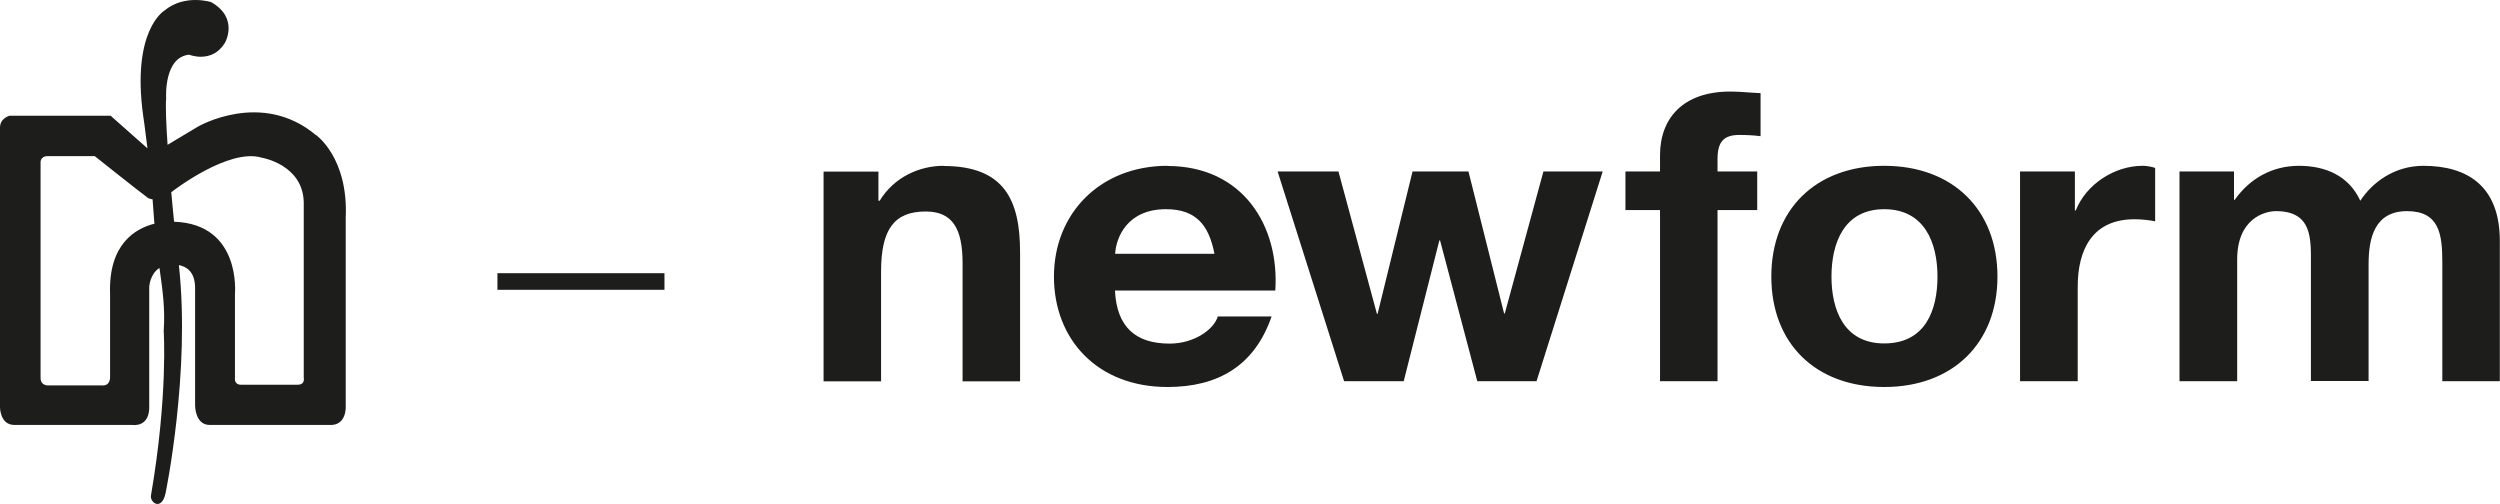 <?xml version="1.0" encoding="UTF-8"?>
<svg id="Ebene_1" data-name="Ebene 1" xmlns="http://www.w3.org/2000/svg" viewBox="0 0 141.73 28.58">
  <defs>
    <style>
      .cls-1 {
        fill: #1d1d1b;
      }
    </style>
  </defs>
  <path class="cls-1" d="M137.39,9.4c-1.65,0-2.9.94-3.58,1.98-.65-1.42-1.98-1.98-3.48-1.98s-2.78.71-3.64,1.93h-.04v-1.61h-3.09v11.89h3.27v-6.9c0-2.32,1.56-2.74,2.2-2.74,2.07,0,1.98,1.59,1.98,2.96v6.67h3.27v-6.62c0-1.5.35-3.01,2.18-3.01s2,1.31,2,2.9v6.74h3.26v-7.95c0-3.09-1.81-4.26-4.34-4.26M117.68,11.93h-.05v-2.21h-3.11v11.89h3.27v-5.36c0-2.09.83-3.82,3.22-3.82.39,0,.87.05,1.17.12v-3.03c-.2-.07-.48-.12-.71-.12-1.59,0-3.2,1.04-3.79,2.53M106.82,19.47c-2.29,0-2.99-1.91-2.99-3.79s.7-3.82,2.99-3.82,3.02,1.91,3.02,3.82-.69,3.79-3.02,3.79M106.82,9.4c-3.88,0-6.4,2.48-6.4,6.28s2.52,6.26,6.4,6.26,6.42-2.48,6.42-6.26-2.52-6.28-6.42-6.28M94.11,8.8v.92h-1.96v2.19h1.96v9.7h3.26v-9.7h2.25v-2.19h-2.25v-.71c0-.99.37-1.36,1.24-1.36.42,0,.8.02,1.2.07v-2.44c-.55-.02-1.15-.09-1.72-.09-2.67,0-3.98,1.51-3.98,3.61M85.32,17.77h-.05l-2.02-8.05h-3.17l-1.98,8.07h-.04l-2.18-8.07h-3.45l3.77,11.89h3.38l2.02-7.98h.04l2.11,7.98h3.36l3.75-11.89h-3.36l-2.19,8.05ZM63.22,14.39c.05-.92.68-2.53,2.88-2.53,1.68,0,2.43.87,2.75,2.53h-5.63ZM66.19,9.4c-3.83,0-6.44,2.71-6.44,6.28s2.47,6.26,6.44,6.26c2.85,0,4.93-1.19,5.9-4h-3.05c-.22.74-1.34,1.54-2.73,1.54-1.93,0-3-.94-3.1-3.01h9.09c.24-3.66-1.83-7.06-6.12-7.06M53.5,9.4c-1.38,0-2.81.64-3.63,1.98h-.07v-1.65h-3.11v11.89h3.26v-6.23c0-2.41.76-3.4,2.53-3.4,1.51,0,2.09.96,2.09,2.92v6.71h3.26v-7.31c0-2.94-.87-4.9-4.34-4.9M28.2,16.43h9.47v-.94h-9.47v.94ZM16.84,21.81h-3.18s-.38.03-.34-.39v-4.77s.37-3.95-3.45-4.08c-.05-.51-.11-1.07-.16-1.67.03-.02.06-.04.09-.07,0,0,3.18-2.46,5.04-1.89,0,0,2.32.38,2.38,2.51v9.97s.1.41-.38.39M6.24,16.68v4.69s.03.53-.47.48h-3s-.47.05-.47-.43v-12.18s-.05-.38.4-.39h2.67s2.46,1.96,3.03,2.38c0,0,.1.05.25.07.03.39.06.8.09,1.21,0,.06.01.11.02.17-1.08.27-2.62,1.15-2.52,3.99M17.91,7.66c-3.08-2.59-6.69-.48-6.69-.48l-1.72,1.03c-.08-1.16-.12-2.16-.08-2.65,0,0-.15-2.31,1.3-2.46,0,0,1.3.53,2.03-.67,0,0,.82-1.4-.78-2.31,0,0-1.49-.48-2.65.48,0,0-1.88,1.11-1.2,5.98,0,0,.11.73.24,1.83l-2.09-1.85H.54s-.54.14-.54.67v15.86s0,.99.8,1h6.71s1,.17.95-1.1v-6.72s.03-.73.58-1.08c.18,1.27.33,2.32.24,3.58,0,0,.25,3.65-.72,9.31-.08.4.58.91.82-.09,0,0,1.43-6.88.76-12.96.38.07.91.33.92,1.27v6.7s0,1.08.81,1.09h6.79c1.03.07.94-1.1.94-1.1v-10.66c.15-3.41-1.69-4.68-1.69-4.68"/>
</svg>